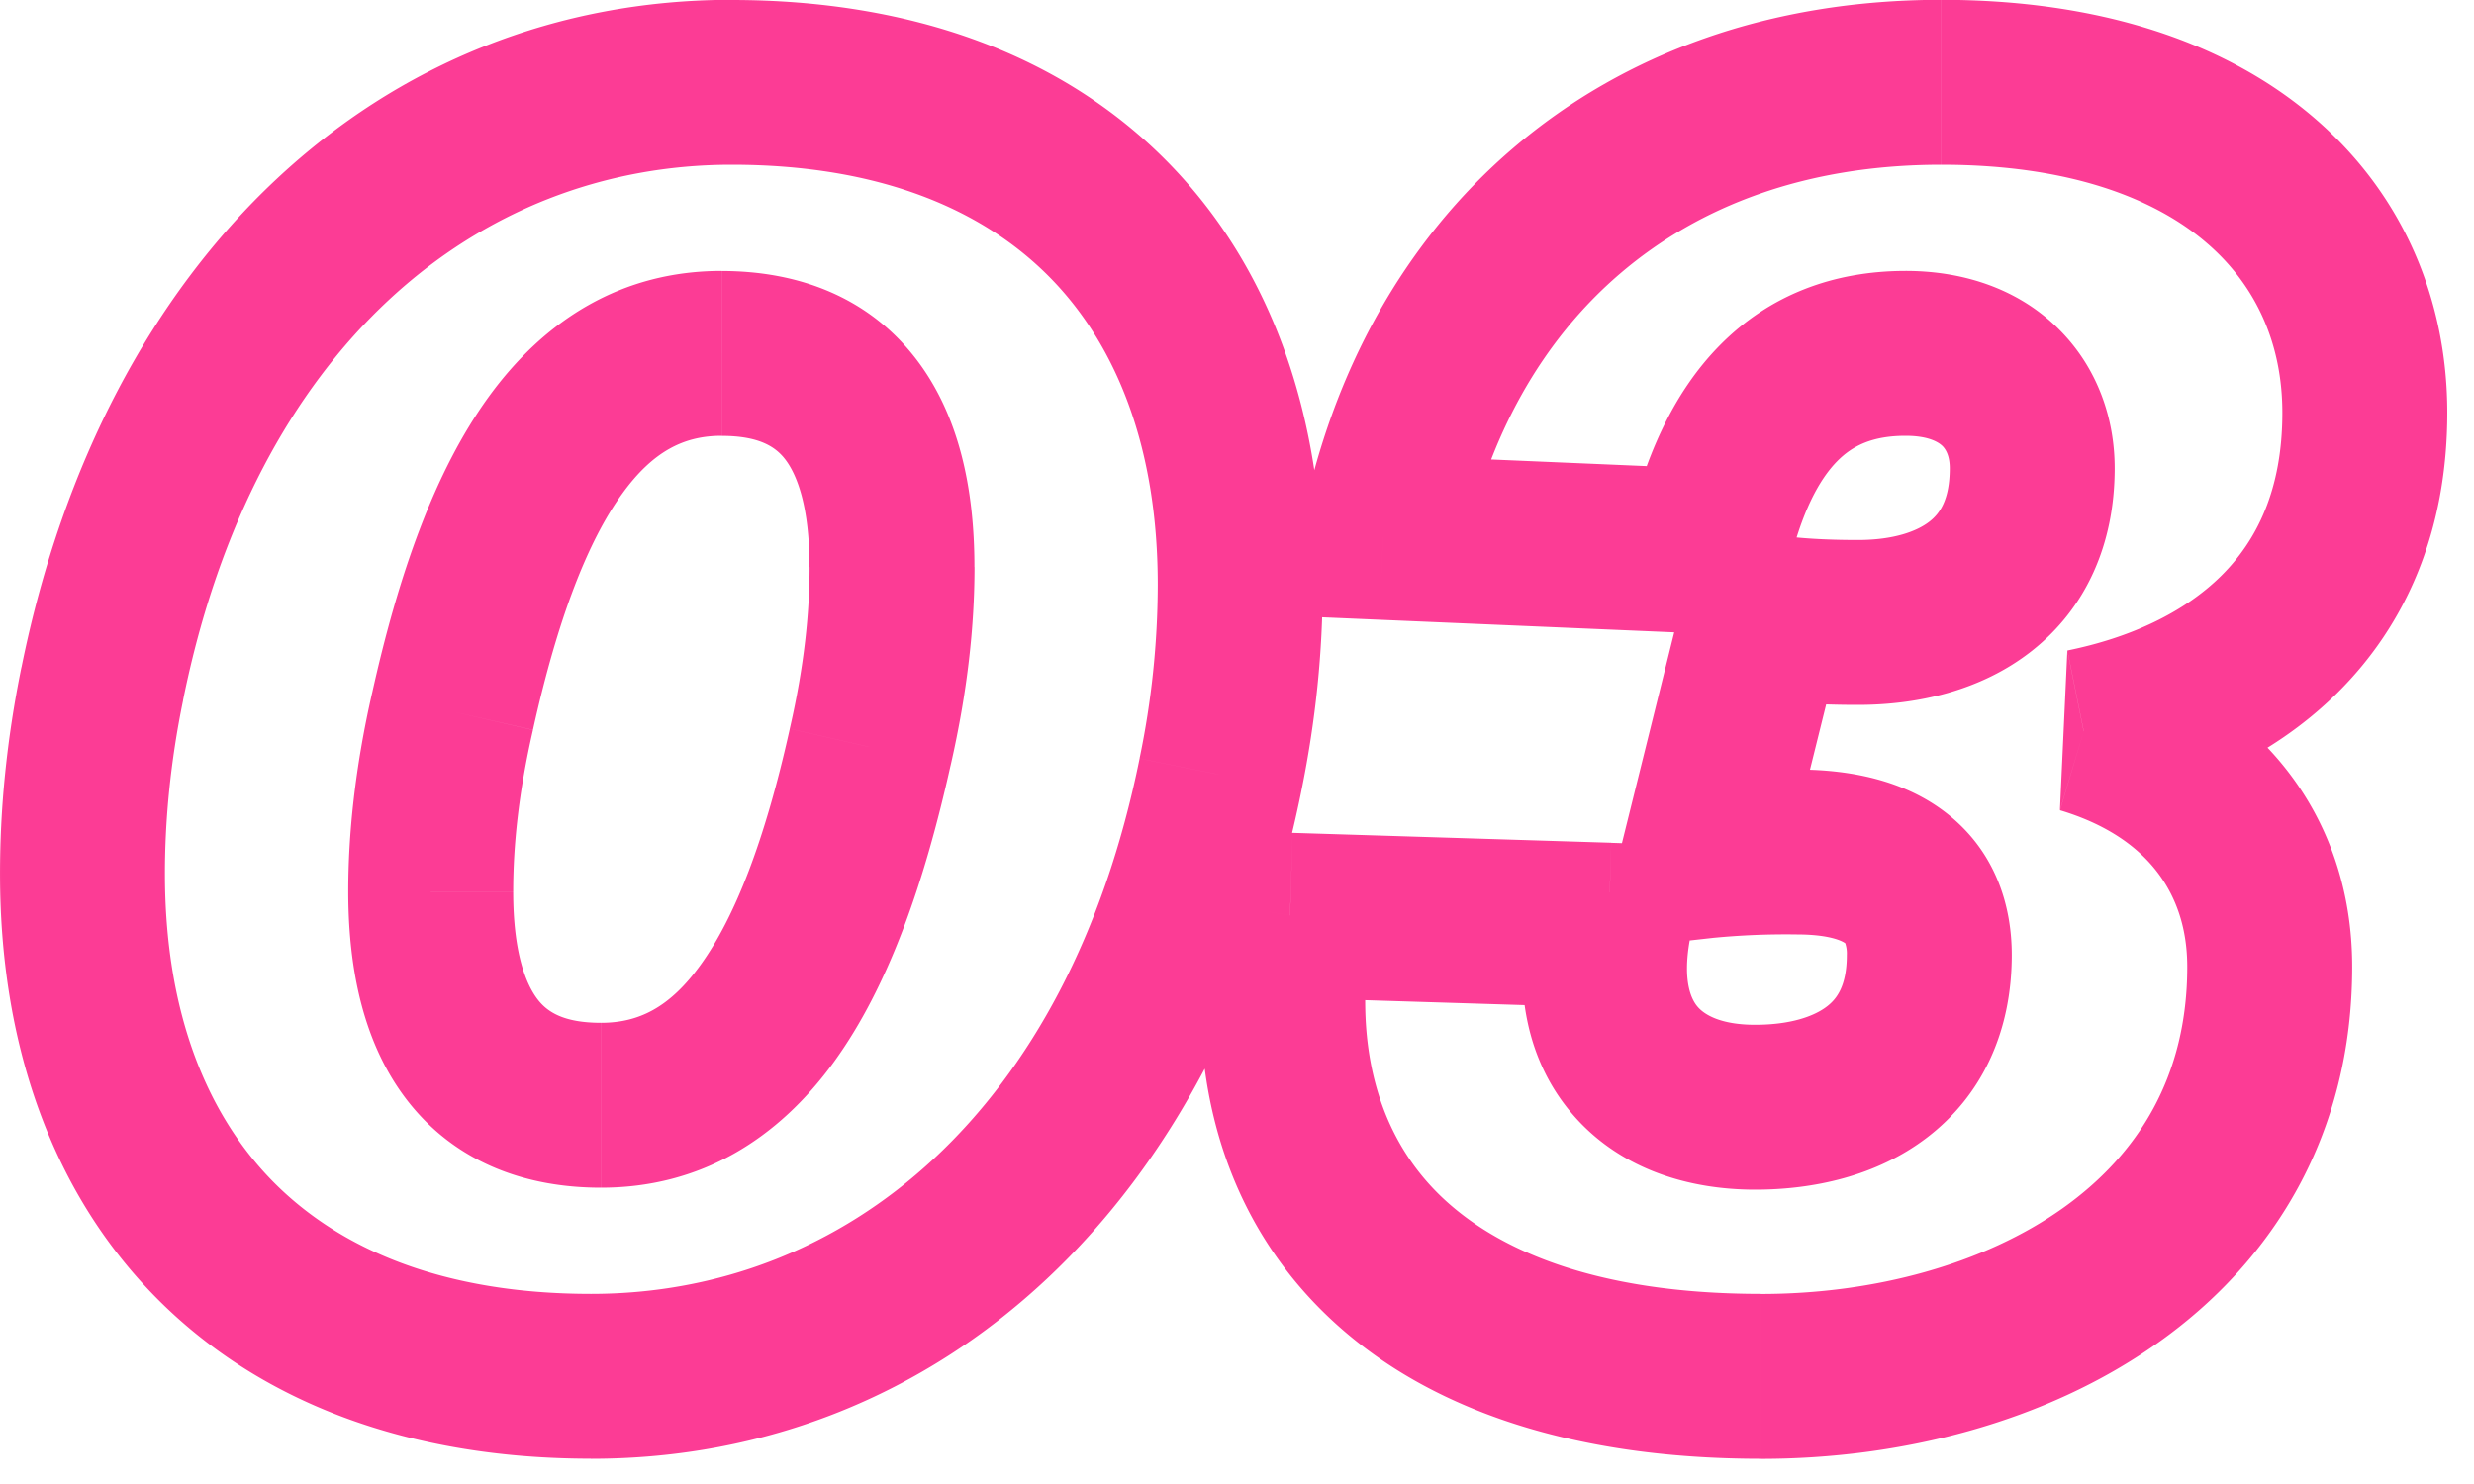 <svg xmlns="http://www.w3.org/2000/svg" width="30" height="18" fill="none" viewBox="0 0 30 18">
  <mask id="a" width="31" height="19" x="-.467" y="-.594" fill="#000" maskUnits="userSpaceOnUse">
    <path fill="#fff" d="M-.467-.594h31v19h-31z"/>
    <path d="M7.287 13.406c1.656 0 2.64-1.536 3.264-4.344.192-.84.264-1.56.264-2.184 0-1.68-.672-2.592-2.064-2.592-1.656 0-2.64 1.536-3.264 4.344a9.762 9.762 0 0 0-.264 2.184c0 1.68.672 2.592 2.064 2.592Zm-.12 3.288C3.183 16.694 1 14.27 1 10.598c0-.72.072-1.488.24-2.304C2.175 3.662 5.2.998 8.871.998c3.984 0 6.168 2.424 6.168 6.096 0 .72-.072 1.488-.24 2.304-.936 4.632-3.96 7.296-7.632 7.296Zm16.228-5.112c0-.744-.456-1.248-1.608-1.248-.288 0-.696 0-1.128.048l.72-2.904c.336.048.696.072 1.152.072 1.152 0 2.112-.552 2.112-1.872 0-.744-.504-1.392-1.536-1.392-1.272 0-2.04.816-2.4 2.4l-3.936-.168C17.42 3.302 19.82.998 23.54.998c3.456 0 5.136 1.824 5.136 4.008 0 2.376-1.632 3.504-3.408 3.864 1.44.432 2.256 1.488 2.256 2.856 0 3.36-3.096 4.968-6.168 4.968-4.416 0-6.24-2.4-5.712-5.592l3.864.12c-.264 1.464.552 2.208 1.776 2.208 1.128 0 2.112-.528 2.112-1.848Z"/>
  </mask>
  <path fill="#FC3C95" d="m10.551 9.062-.975-.223v.006l.975.217ZM5.487 8.63l.975.223.002-.006-.977-.217ZM1.24 8.294l.98.202v-.004l-.98-.198ZM14.8 9.398l-.98-.201V9.2l.98.198Zm-7.512 4.008v1c1.205 0 2.146-.587 2.83-1.533.65-.9 1.088-2.143 1.41-3.594l-.976-.217-.976-.217c-.302 1.358-.667 2.286-1.08 2.857-.377.523-.756.704-1.208.704v1Zm3.264-4.344.975.223c.208-.91.29-1.704.29-2.407h-2c0 .546-.063 1.19-.24 1.961l.975.223Zm.264-2.184h1c0-.947-.185-1.854-.721-2.541-.572-.732-1.41-1.05-2.343-1.05v2c.46 0 .654.137.766.28.148.19.298.579.298 1.311h1ZM8.751 4.286v-1c-1.204 0-2.145.587-2.83 1.534-.65.9-1.088 2.143-1.41 3.593l.976.217.977.217c.301-1.357.667-2.286 1.079-2.856.378-.524.757-.705 1.208-.705v-1ZM5.487 8.63l-.975-.223c-.207.91-.289 1.704-.289 2.407h2c0-.545.063-1.19.24-1.96l-.976-.224Zm-.264 2.184h-1c0 .948.186 1.855.722 2.542.572.732 1.41 1.05 2.342 1.05v-2c-.46 0-.653-.137-.765-.281-.148-.19-.299-.579-.299-1.31h-1Zm1.944 5.88v-1c-1.786 0-3.048-.538-3.864-1.37C2.483 13.486 2 12.237 2 10.597H0c0 2.033.608 3.832 1.876 5.125 1.272 1.298 3.095 1.971 5.292 1.971v-1ZM1 10.598h1c0-.652.066-1.353.22-2.102l-.98-.202-.98-.201C.08 8.975 0 9.81 0 10.598h1Zm.24-2.304.98.198c.866-4.28 3.565-6.494 6.652-6.494v-2C4.614-.002 1.266 3.113.26 8.096l.98.198ZM8.871.998v1c1.787 0 3.048.539 3.864 1.371.82.836 1.304 2.086 1.304 3.725h2c0-2.032-.607-3.831-1.876-5.125C12.891.672 11.07 0 8.871 0v1Zm6.168 6.096h-1a10.4 10.4 0 0 1-.22 2.103l.98.201.98.202c.181-.883.26-1.718.26-2.506h-1Zm-.24 2.304-.98-.198c-.865 4.281-3.565 6.494-6.652 6.494v2c4.257 0 7.606-3.115 8.613-8.098l-.98-.198Zm5.86.984-.97-.24-.346 1.393 1.427-.159-.11-.994Zm.72-2.904.142-.99-.895-.128-.217.878.97.24Zm-.672-.792-.042 1 .833.035.184-.813-.975-.222Zm-3.936-.168-.98-.197-.231 1.146 1.169.05.042-.999Zm8.496 2.352-.198-.98-.09 1.938.288-.958Zm-9.624 2.232.031-1-.874-.026-.143.863.986.163Zm3.864.12.984.178.206-1.141-1.159-.036-.03 1Zm3.888.36h1c0-.583-.187-1.209-.725-1.665-.509-.432-1.182-.583-1.883-.583v2c.451 0 .582.102.59.108 0 0-.002-.003 0 .003a.39.39 0 0 1 .018.137h1Zm-1.608-1.248v-1c-.285 0-.744 0-1.238.054l.11.994.11.994a9.17 9.17 0 0 1 1.018-.042v-1Zm-1.128.048.97.24.72-2.903-.97-.24-.97-.241-.72 2.904.97.24Zm.72-2.904-.141.99c.392.056.8.082 1.293.082v-2c-.419 0-.73-.022-1.01-.062l-.142.99Zm1.152.072v1c.718 0 1.492-.17 2.108-.656.652-.514 1.004-1.287 1.004-2.216h-2c0 .391-.127.555-.243.646-.152.12-.435.226-.869.226v1Zm2.112-1.872h1c0-.597-.205-1.213-.674-1.682-.474-.475-1.13-.71-1.862-.71v2c.3 0 .413.09.448.124.041.041.088.122.088.268h1Zm-1.536-1.392v-1c-.873 0-1.65.291-2.254.904-.576.585-.919 1.385-1.12 2.275l.974.221.975.222c.158-.694.38-1.095.596-1.314.187-.19.43-.308.83-.308v-1Zm-2.4 2.4.043-.999-3.936-.168-.043 1-.042.998 3.936.168.042-.999Zm-3.936-.168.98.198c.286-1.419.948-2.59 1.901-3.403.949-.81 2.243-1.315 3.887-1.315v-2c-2.075 0-3.841.647-5.185 1.794-1.338 1.142-2.2 2.731-2.563 4.529l.98.197ZM23.54.998v1c1.558 0 2.59.41 3.214.945.614.525.922 1.241.922 2.063h2c0-1.362-.531-2.65-1.622-3.583C26.974.5 25.437-.002 23.54-.002v1Zm5.136 4.008h-1c0 .935-.31 1.551-.741 1.978-.453.448-1.107.752-1.865.906l.198.98.199.98c1.017-.206 2.068-.646 2.875-1.445.83-.822 1.334-1.958 1.334-3.399h-1ZM25.267 8.87l-.287.958c1.06.318 1.543 1.014 1.543 1.898h2c0-1.852-1.148-3.267-2.968-3.814l-.288.958Zm2.256 2.856h-1c0 1.326-.591 2.276-1.51 2.929-.952.675-2.279 1.04-3.658 1.04v2c1.693 0 3.45-.44 4.815-1.41 1.397-.99 2.353-2.525 2.353-4.559h-1Zm-6.168 4.968v-1c-2.042 0-3.293-.554-3.982-1.285-.675-.716-.97-1.77-.743-3.144l-.987-.163-.986-.163c-.301 1.82.052 3.56 1.26 4.842 1.196 1.268 3.065 1.913 5.438 1.913v-1Zm-5.712-5.592-.03 1 3.863.12.031-1 .031-1-3.864-.12-.03 1Zm3.864.12-.984-.177c-.169.936-.019 1.828.563 2.49.57.65 1.396.895 2.197.895v-2c-.423 0-.617-.126-.694-.215-.067-.075-.193-.287-.098-.815l-.984-.178Zm1.776 2.208v1c.701 0 1.47-.161 2.088-.635.658-.505 1.024-1.274 1.024-2.213h-2c0 .381-.125.537-.242.626-.156.12-.443.222-.87.222v1Z" mask="url(#a)"/>
</svg>
